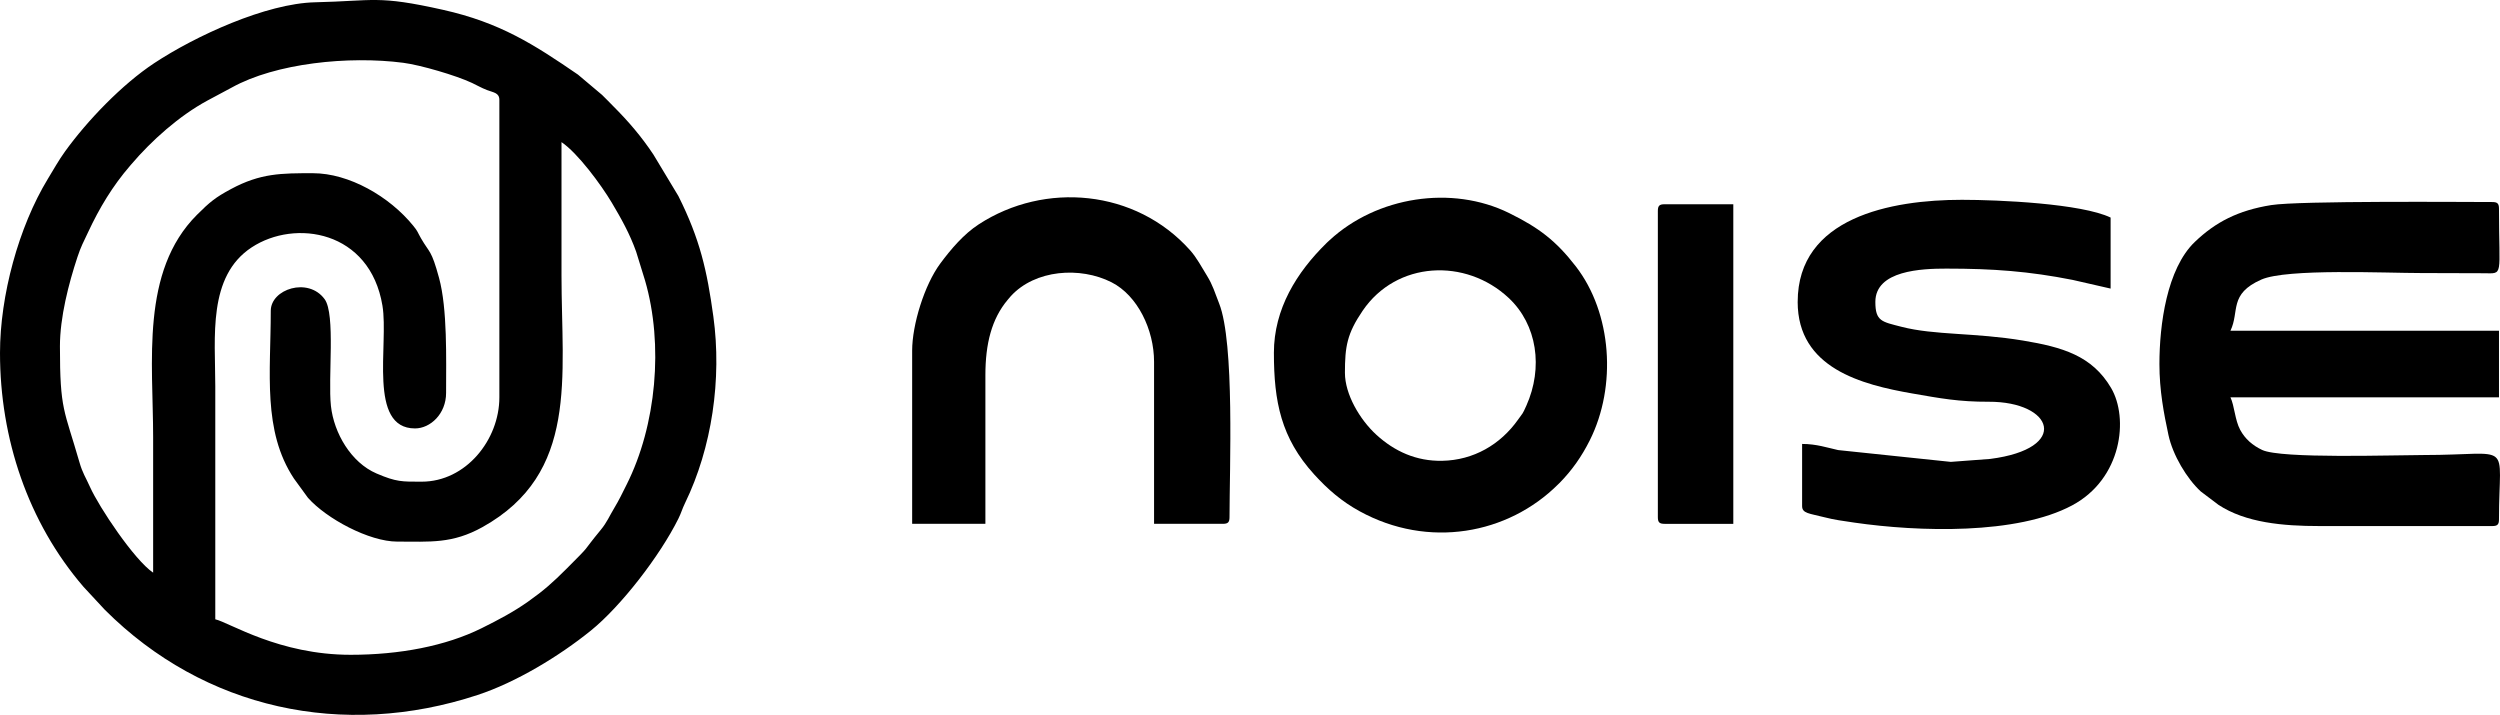 <?xml version="1.0" encoding="UTF-8"?>
<!DOCTYPE svg PUBLIC "-//W3C//DTD SVG 1.1//EN" "http://www.w3.org/Graphics/SVG/1.1/DTD/svg11.dtd">
<!-- Creator: CorelDRAW -->
<svg xmlns="http://www.w3.org/2000/svg" xml:space="preserve" width="58.114mm" height="16.618mm" version="1.1" style="shape-rendering:geometricPrecision; text-rendering:geometricPrecision; image-rendering:optimizeQuality; fill-rule:evenodd; clip-rule:evenodd"
viewBox="0 0 5116.37 1463.06"
 xmlns:xlink="http://www.w3.org/1999/xlink"
 xmlns:xodm="http://www.corel.com/coreldraw/odm/2003">
 <defs>
  <style type="text/css">
   <![CDATA[
    .fil0 {fill:black}
   ]]>
  </style>
 </defs>
 <g id="Layer_x0020_1">
  <g id="_2272008307280">
   <path class="fil0" d="M313.41 1171.99c-38.4,-25.72 -110.85,-134.35 -129.12,-175.2 -9.21,-20.59 -15.21,-28.18 -21.75,-50.91 -31.2,-108.4 -39.89,-105.41 -39.89,-237.17 0,-59.49 17.87,-128.19 35.72,-182.3 7.47,-22.66 12.34,-30.64 21.77,-50.9 23.16,-49.73 50.49,-95.16 86.17,-136.38 0.62,-0.71 1.49,-1.73 2.1,-2.45 42.22,-49.64 98.63,-99.72 155.55,-130.6l50.3 -26.91c89.85,-50 239.73,-65.2 351.21,-50.65 34.9,4.55 107.51,25.72 140.5,41.19 11.97,5.61 17.82,9.54 30.81,14.61 13.16,5.13 25.19,5.34 25.19,20.23l0 608.63c0,87.03 -68.59,172.59 -158.97,172.59 -40.46,0 -51.44,0.77 -92.3,-16.71 -52.27,-22.34 -87.38,-82.78 -93.43,-138.21 -6.25,-57.25 9.72,-187.81 -12.96,-218.68 -33.66,-45.83 -110.17,-20.48 -110.17,23.88 0,126.93 -17.19,245.54 47.37,343.25l28.71 39.42c37.87,42.77 125.35,89.7 182.82,89.7 67.25,0 112.52,4.82 174.58,-29.8 197.19,-109.97 161.52,-306.88 161.52,-515.23 0,-90.84 0,-181.68 0,-272.53 32.97,22.08 80.88,86.81 103.02,124.08 19.37,32.61 36.69,63.44 49.74,100.14l18.22 59c38.18,131.39 23.23,296.46 -37.75,417.77 -9.12,18.14 -15.11,31.04 -25.1,47.58 -10.27,17.01 -14.98,29.45 -27.75,44.93 -41.97,50.9 -15.44,24.99 -70.17,79.71 -27.89,27.89 -46.43,44.4 -78.36,66.98 -30.02,21.24 -60.98,37.57 -95.29,54.59 -73.84,36.64 -168.36,54.43 -268.05,54.43 -146.91,0 -247.68,-65.82 -277.06,-72.67 0,-158.97 0,-317.94 0,-476.91 0,-100.28 -16.08,-224.83 74.53,-284.29 88.88,-58.34 242.01,-34.55 267.57,119.32 13.18,79.32 -30.26,251.27 66.68,251.27 31.28,0 63.58,-29.78 63.58,-72.68 0,-70.17 2.9,-171.84 -14.42,-235.38 -15.98,-58.6 -19.05,-50.02 -36.97,-81.12 -7.69,-13.36 -5.83,-13.28 -15.57,-25.3 -49.01,-60.5 -131.93,-107.85 -205.56,-107.85 -64.62,0 -107,-0.17 -167.52,32.33 -31.84,17.1 -43.48,26.51 -69.8,52.82 -115.92,115.91 -89.7,301.18 -89.7,455.35 0,92.35 0,184.71 0,277.06zm-313.41 -449.66c0,175.13 57.18,346.42 170.88,478.63l43.74 47.1c203.47,203.35 487.59,264.76 762.54,174.35 79.11,-26.02 167.06,-79.4 231.74,-131.61 61.91,-49.97 141.73,-153.32 179.45,-229.34 6.03,-12.15 7.54,-19.41 13.58,-31.84 55.13,-113.36 75.59,-254 57.98,-381.88 -12.99,-94.38 -27.32,-158 -71.52,-246.43l-51.2 -85.06c-24.89,-37.41 -51.54,-68.35 -82.45,-99.23 -8.6,-8.59 -13.87,-14.37 -22.62,-22.8l-49.3 -41.54c-90.66,-62.15 -159.54,-106.43 -276.2,-132.59 -134.83,-30.22 -140.46,-18.15 -261.65,-15.42 -100.61,2.27 -245.27,69 -329.53,124.67 -65.48,43.28 -136.89,117.51 -182.51,180.86 -12.71,17.66 -23.22,36.45 -35,55.84 -59.9,98.53 -97.94,239.14 -97.94,356.27z"/>
   <path class="fil0" d="M4419.37 745.04c0,53.85 8.93,100.7 18.45,145.06 8.87,41.3 37.33,88.99 66.06,115.61l36.21 27.38c55.79,36.82 132.48,43.51 206.31,43.51l354.27 0c10.47,0 13.63,-3.16 13.63,-13.63 0,-164.81 31.89,-131.72 -154.43,-131.72 -59.75,0 -291.37,8.03 -330.26,-10.39 -19.47,-9.21 -34.92,-22.41 -45.02,-41.27 -10.78,-20.11 -11.67,-49.31 -19.87,-66.43l549.58 0 0 -136.26 -549.58 0c19.05,-39.72 -3.85,-75.16 63.29,-104.77 52.1,-22.97 255.11,-13.32 327.32,-13.32l127.57 0.39c41.66,0.33 31.4,8.63 31.4,-132.1 0,-10.47 -3.16,-13.63 -13.63,-13.63 -53.9,0 -395.17,-2.92 -452.49,6.24 -67.93,10.86 -114.01,34.82 -156.32,75.33 -57.38,54.95 -72.49,169.61 -72.49,250z"/>
   <path class="fil0" d="M3679.02 617.86c0,135.82 131.19,169.38 234.94,187.46 56.97,9.93 95.53,17.12 155.73,16.88 132.8,-0.53 167.84,95.93 3.35,117.01l-80.62 6.04 -230.56 -24.15c-22.3,-4.91 -44.34,-12.55 -73.75,-12.55l0 127.17c0,15.1 14.49,14.91 45.33,22.8 20.33,5.21 37.12,7.48 61.64,11.04 131.48,19.03 332.78,25.12 445.7,-35.3 102.15,-54.66 115.98,-178.53 79.69,-240.27 -38.96,-66.28 -100.03,-83.66 -180.09,-96.98 -99.82,-16.6 -180.61,-10.6 -248.86,-28.2 -40.21,-10.37 -53.51,-11.19 -53.51,-50.96 0,-64.59 94.92,-68.13 145.35,-68.13 95.86,0 169.29,5.48 258.47,23.13l77.63 17.75 0 -145.35c-59.8,-28.69 -228.76,-36.33 -304.31,-36.33 -145.44,0 -336.11,36.09 -336.11,208.93z"/>
   <path class="fil0" d="M2752.46 763.2c0,-54.44 4.52,-80.58 36.26,-127.25 69.21,-101.77 210.68,-108.63 298.87,-26.19 58.49,54.67 70.92,142.9 36.18,220.44 -8.39,18.74 -6.76,14.15 -16.92,28.5 -36.47,51.52 -91.32,83.02 -155.07,84.36 -53.32,1.12 -98.05,-19.46 -135.06,-53.34 -34.05,-31.18 -64.25,-83.01 -64.25,-126.51zm-145.35 -40.88c0,99.42 14.5,174.04 82.67,248.89 27.73,30.45 56.1,54.99 92.9,75.16 140.35,76.95 303.37,47.55 406.42,-55.46 0.66,-0.66 1.66,-1.57 2.31,-2.23 25.74,-26.02 45.74,-54.7 62.24,-87.66 55.39,-110.67 45.39,-260.17 -28.72,-355.95 -40.6,-52.45 -75.34,-78.9 -136.3,-108.97 -117.55,-57.99 -270.84,-33.72 -367.28,55.25l-4.74 4.35c-0.68,0.65 -1.63,1.59 -2.3,2.25 -60.38,59.41 -107.21,133.9 -107.21,224.35z"/>
   <path class="fil0" d="M1866.77 717.78l0 354.27 149.89 0 0 -304.31c0,-64.21 12.79,-115.13 45.67,-154.19 0.61,-0.71 1.47,-1.74 2.08,-2.46l4.18 -4.9c49.71,-54.51 142.05,-61.07 206.23,-28.48 53.32,27.07 87.03,97.06 87.03,162.78l0 331.56 140.8 0c10.47,0 13.63,-3.16 13.63,-13.62 0,-98.51 10.74,-356.74 -21.3,-437.46 -9.32,-23.48 -12.5,-36.56 -24.92,-56.82 -10.66,-17.39 -21.19,-37.12 -34.4,-51.91 -111.46,-124.92 -297.6,-141 -432.46,-53.2 -30.98,20.17 -56.88,50.69 -78.79,80.19 -32.33,43.52 -57.64,124.89 -57.64,178.55z"/>
   <path class="fil0" d="M3392.88 431.64l0 626.8c0,10.46 3.16,13.62 13.62,13.62l140.8 0 0 -654.04 -140.8 0c-10.46,0 -13.62,3.16 -13.62,13.62z"/>
  </g>
 </g>
</svg>
